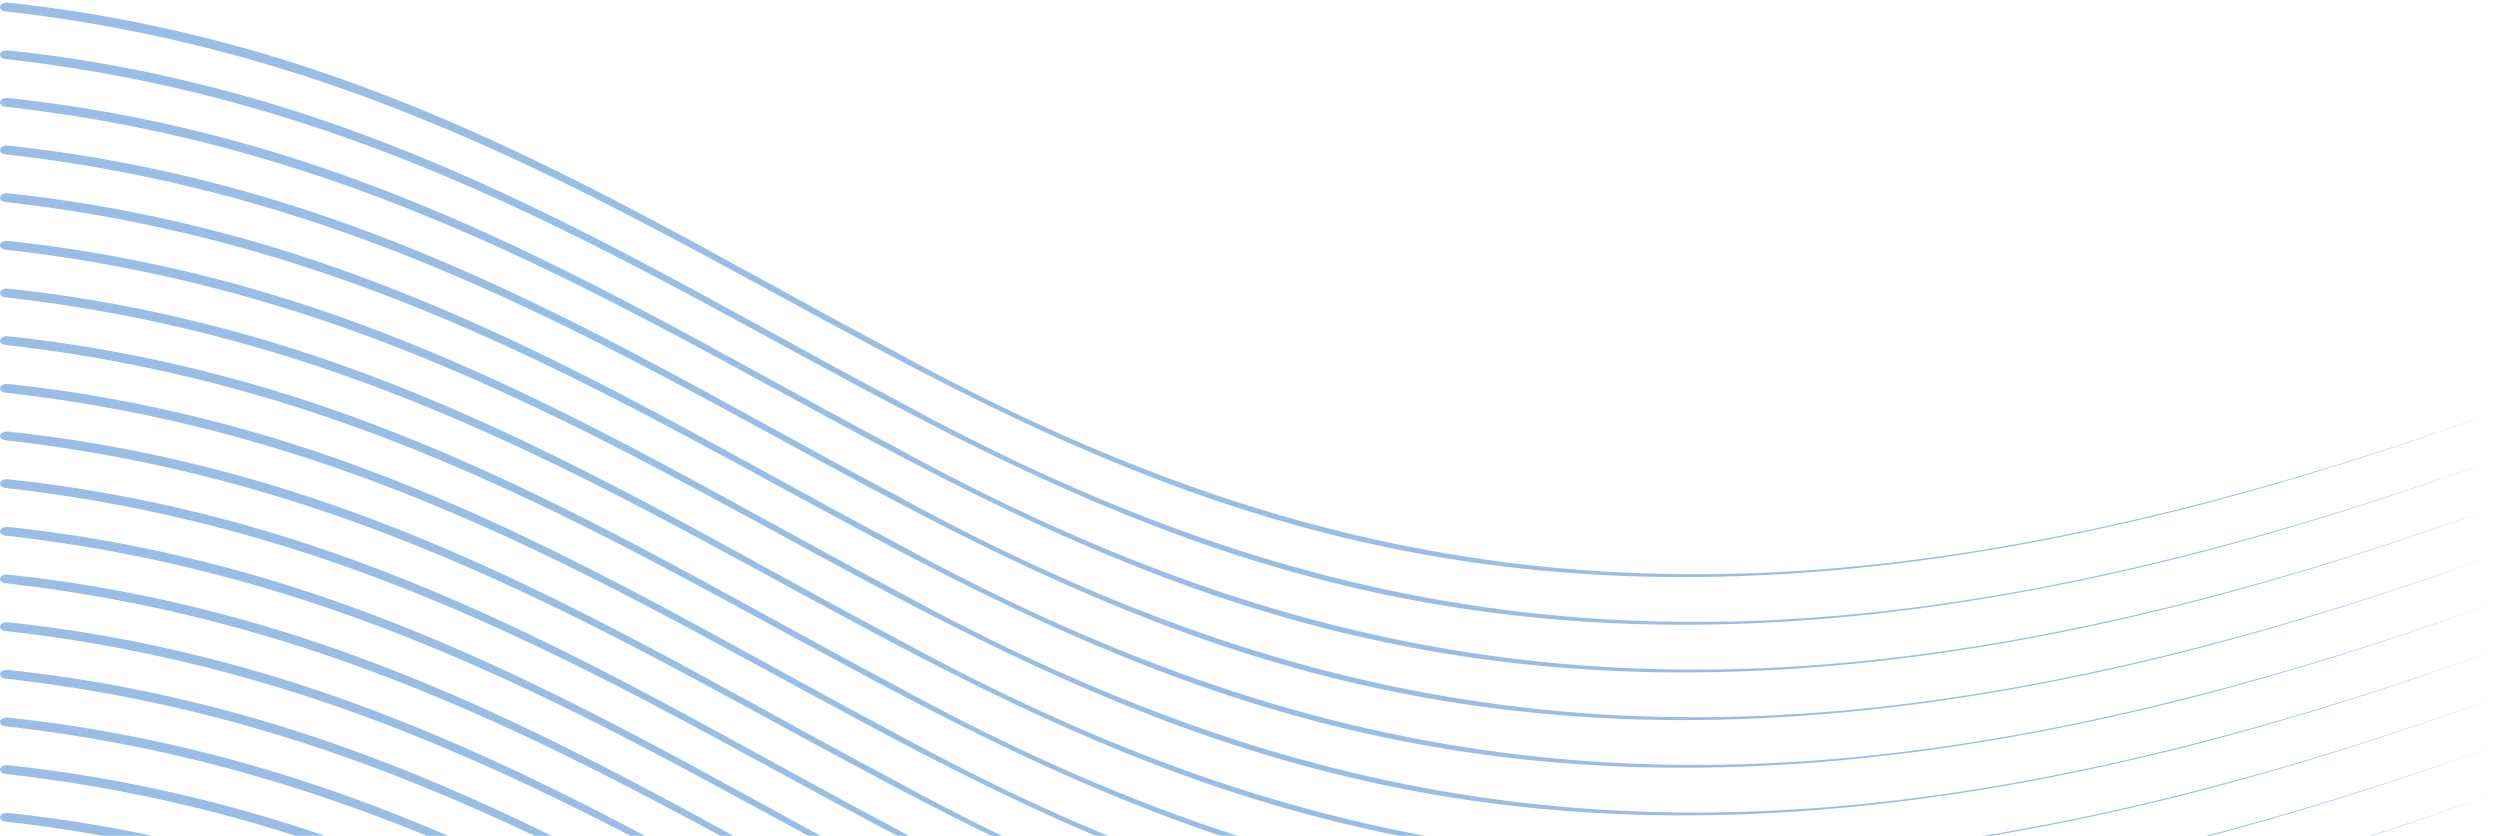 <svg fill="none" height="226" viewBox="0 0 676 226" width="676" xmlns="http://www.w3.org/2000/svg"><g fill="#5493d3" fill-opacity=".6"><path d="m1.598 3.093c221.308 24.854 284.513 211.412 589.301 134.465 29.299-7.494 57.55-16.598 84.977-26.586-27.502 9.903-55.828 18.91-85.165 26.307-137.791 34.721-238.232 18.438-348.933-42.323-48.695-25.738-94.713-54.285-150.373-73.921-27.764-9.782-57.887-17.021-89.227-20.326-1.011-.109-1.984.339-2.153.993-.169.666.524 1.283 1.554 1.392z"/><path d="m1.598 28.868c221.308 24.866 284.513 211.424 589.301 134.476 29.299-7.494 57.55-16.597 84.977-26.585-27.502 9.903-55.828 18.91-85.165 26.307-137.791 34.721-238.232 18.438-348.933-42.324-48.695-25.738-94.713-54.284-150.373-73.921-27.764-9.782-57.887-17.021-89.227-20.326-1.011-.109-1.984.339-2.153.993-.169.666.524 1.283 1.554 1.392z"/><path d="m1.598 15.974c221.308 24.866 284.513 211.424 589.301 134.477 29.299-7.494 57.55-16.598 84.977-26.586-27.502 9.903-55.828 18.91-85.165 26.307-137.791 34.721-238.232 18.438-348.933-42.323-48.695-25.738-94.713-54.285-150.373-73.921-27.764-9.782-57.887-17.021-89.227-20.326-1.011-.109-1.984.339-2.153.993-.169.666.524 1.283 1.554 1.392z"/><path d="m1.598 54.642c221.308 24.866 284.513 211.424 589.301 134.476 29.299-7.494 57.55-16.598 84.977-26.585-27.502 9.903-55.828 18.91-85.165 26.307-137.791 34.721-238.232 18.438-348.933-42.324-48.695-25.738-94.713-54.284-150.373-73.921-27.764-9.782-57.887-17.021-89.227-20.326-1.011-.109-1.984.339-2.153.993-.169.666.524 1.283 1.554 1.392z"/><path d="m1.598 41.748c221.308 24.866 284.513 211.424 589.301 134.476 29.299-7.494 57.55-16.598 84.977-26.585-27.502 9.903-55.828 18.91-85.165 26.307-137.791 34.72-238.232 18.437-348.933-42.324-48.695-25.738-94.713-54.285-150.373-73.921-27.764-9.782-57.887-17.021-89.227-20.326-1.011-.109-1.984.339-2.153.993-.169.666.524 1.283 1.554 1.392z"/><path d="m1.598 80.416c221.308 24.866 284.513 211.424 589.301 134.477 29.299-7.494 57.55-16.598 84.977-26.586-27.502 9.903-55.828 18.91-85.165 26.307-137.791 34.721-238.232 18.438-348.933-42.323-48.695-25.738-94.713-54.285-150.373-73.921-27.764-9.782-57.887-17.021-89.227-20.326-1.011-.109-1.984.339-2.153.993-.169.666.524 1.283 1.554 1.392z"/><path d="m1.598 67.523c221.308 24.866 284.513 211.424 589.301 134.476 29.299-7.493 57.55-16.597 84.977-26.585-27.502 9.903-55.828 18.91-85.165 26.307-137.791 34.721-238.232 18.438-348.933-42.324-48.695-25.737-94.713-54.284-150.373-73.92-27.764-9.782-57.887-17.021-89.227-20.326-1.011-.109-1.984.339-2.153.993-.169.666.524 1.283 1.554 1.392z"/><path d="m1.598 106.19c221.308 24.867 284.513 211.424 589.301 134.477 29.299-7.494 57.55-16.598 84.977-26.585-27.502 9.903-55.828 18.91-85.165 26.307-137.791 34.72-238.232 18.437-348.933-42.324-48.695-25.738-94.713-54.285-150.373-73.921-27.764-9.782-57.887-17.021-89.227-20.326-1.011-.109-1.984.339-2.153.992-.169.666.524 1.284 1.554 1.393z"/><path d="m1.598 93.297c221.308 24.866 284.513 211.424 589.301 134.476 29.299-7.493 57.55-16.597 84.977-26.585-27.502 9.903-55.828 18.91-85.165 26.307-137.791 34.721-238.232 18.438-348.933-42.324-48.695-25.738-94.713-54.284-150.373-73.921-27.764-9.781-57.887-17.021-89.227-20.326-1.011-.109-1.984.339-2.153.993-.169.666.524 1.283 1.554 1.392z"/><path d="m1.598 119.071c221.308 24.867 284.513 211.424 589.301 134.477 29.299-7.494 57.55-16.598 84.977-26.586-27.502 9.903-55.828 18.91-85.165 26.307-137.791 34.721-238.232 18.438-348.933-42.323-48.695-25.738-94.713-54.285-150.373-73.921-27.764-9.782-57.887-17.022-89.227-20.327-1.011-.108-1.984.339-2.153.993-.169.666.524 1.283 1.554 1.392z"/><path d="m1.598 144.846c221.308 24.866 284.513 211.424 589.301 134.476 29.299-7.494 57.55-16.597 84.977-26.585-27.502 9.903-55.828 18.91-85.165 26.307-137.791 34.721-238.232 18.438-348.933-42.324-48.695-25.738-94.713-54.284-150.373-73.921-27.764-9.782-57.887-17.021-89.227-20.326-1.011-.109-1.984.339-2.153.993-.169.665.524 1.283 1.554 1.392z"/><path d="m1.598 131.964c221.308 24.867 284.513 211.424 589.301 134.477 29.299-7.494 57.55-16.598 84.977-26.586-27.502 9.903-55.828 18.911-85.165 26.307-137.791 34.721-238.232 18.438-348.933-42.323-48.695-25.738-94.713-54.285-150.373-73.921-27.764-9.782-57.887-17.021-89.227-20.326-1.011-.109-1.984.339-2.153.992-.169.666.524 1.284 1.554 1.392z"/><path d="m1.598 170.632c221.308 24.866 284.513 211.424 589.301 134.476 29.299-7.493 57.55-16.597 84.977-26.585-27.502 9.903-55.828 18.91-85.165 26.307-137.791 34.721-238.232 18.438-348.933-42.324-48.695-25.738-94.713-54.284-150.373-73.921-27.764-9.781-57.887-17.021-89.227-20.326-1.011-.109-1.984.339-2.153.993-.169.666.524 1.283 1.554 1.392z"/><path d="m1.598 157.739c221.308 24.866 284.513 211.424 589.301 134.476 29.299-7.493 57.55-16.597 84.977-26.585-27.502 9.903-55.828 18.91-85.165 26.307-137.791 34.721-238.232 18.438-348.933-42.324-48.695-25.738-94.713-54.284-150.373-73.921-27.764-9.781-57.887-17.021-89.227-20.326-1.011-.109-1.984.339-2.153.993-.169.665.524 1.283 1.554 1.392z"/><path d="m1.598 196.406c221.308 24.867 284.513 211.424 589.301 134.477 29.299-7.494 57.55-16.598 84.977-26.586-27.502 9.903-55.828 18.91-85.165 26.307-137.791 34.721-238.232 18.438-348.933-42.323-48.695-25.738-94.713-54.285-150.373-73.921-27.764-9.782-57.887-17.022-89.227-20.327-1.011-.109-1.984.339-2.153.993-.169.666.524 1.283 1.554 1.392z"/><path d="m1.598 183.513c221.308 24.866 284.513 211.424 589.301 134.477 29.299-7.494 57.55-16.598 84.977-26.586-27.502 9.903-55.828 18.91-85.165 26.307-137.791 34.721-238.232 18.438-348.933-42.323-48.695-25.738-94.713-54.285-150.373-73.921-27.764-9.782-57.887-17.022-89.227-20.327-1.011-.109-1.984.339-2.153.993-.169.666.524 1.283 1.554 1.392z"/><path d="m1.598 222.18c221.308 24.866 284.513 211.424 589.301 134.477 29.299-7.494 57.55-16.598 84.977-26.586-27.502 9.903-55.828 18.91-85.165 26.307-137.791 34.721-238.232 18.438-348.933-42.323-48.695-25.738-94.713-54.285-150.373-73.921-27.764-9.782-57.887-17.022-89.227-20.327-1.011-.109-1.984.339-2.153.993-.169.666.524 1.283 1.554 1.392z"/><path d="m1.598 209.287c221.308 24.866 284.513 211.424 589.301 134.477 29.299-7.494 57.55-16.598 84.977-26.586-27.502 9.903-55.828 18.91-85.165 26.307-137.791 34.721-238.232 18.438-348.933-42.323-48.695-25.738-94.713-54.285-150.373-73.921-27.764-9.782-57.887-17.022-89.227-20.327-1.011-.109-1.984.339-2.153.993-.169.666.524 1.283 1.554 1.392z"/></g></svg>